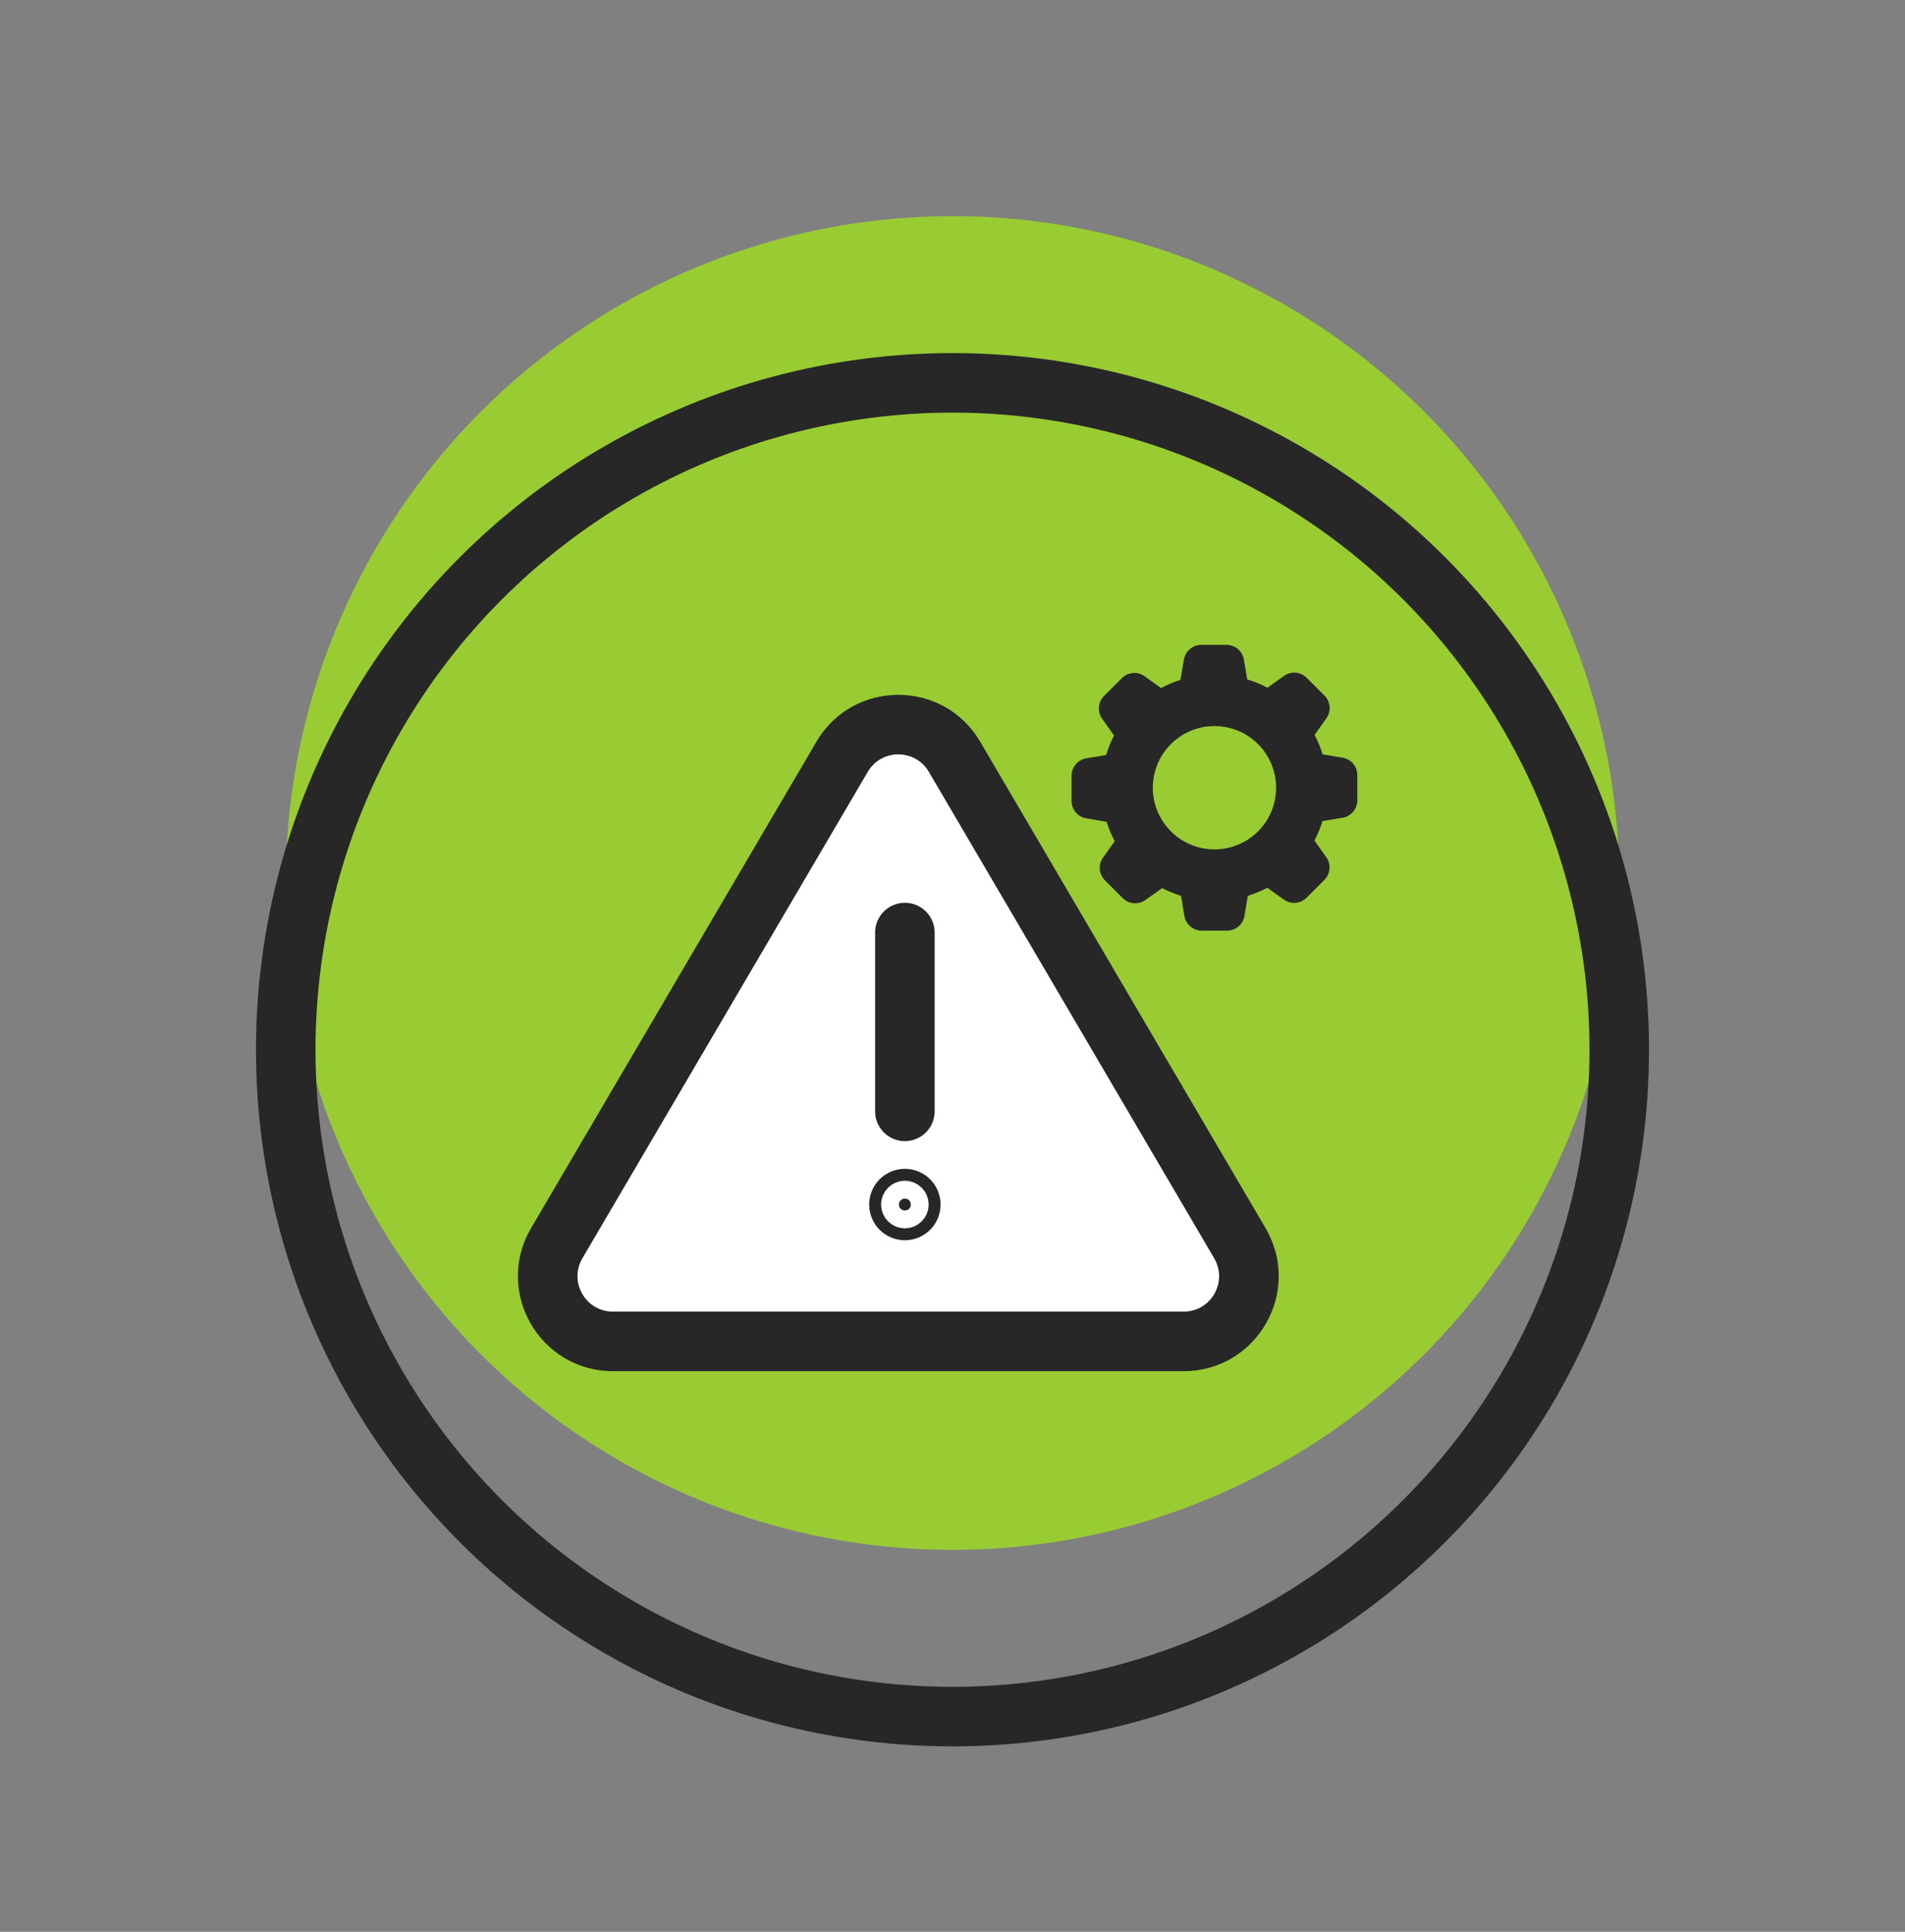 <svg width="72" height="73" viewBox="0 0 72 73" fill="none" xmlns="http://www.w3.org/2000/svg">
<rect x="0" y="0" width="72" height="73" fill="#808080" stroke="none"/>
<circle cx="36" cy="33.368" r="25.2" fill="#99CC33"/>
<circle cx="36" cy="39.668" r="25.2" stroke="#272727" stroke-width="2.25"/>
<path d="M31.827 28.599C32.779 26.977 35.124 26.977 36.076 28.599L46.861 46.98C47.825 48.622 46.64 50.69 44.736 50.69H23.167C21.263 50.689 20.079 48.622 21.042 46.98L31.827 28.599Z" fill="white"/>
<path d="M31.827 28.599L30.857 28.029L30.857 28.029L31.827 28.599ZM36.076 28.599L37.047 28.029L37.047 28.029L36.076 28.599ZM46.861 46.98L47.832 46.41L47.832 46.41L46.861 46.98ZM23.167 50.69L23.167 51.815H23.167V50.69ZM21.042 46.98L20.072 46.41L20.072 46.41L21.042 46.98ZM31.827 28.599L32.797 29.168C33.315 28.287 34.589 28.287 35.106 29.168L36.076 28.599L37.047 28.029C35.66 25.666 32.244 25.666 30.857 28.029L31.827 28.599ZM36.076 28.599L35.106 29.168L45.891 47.549L46.861 46.98L47.832 46.41L37.047 28.029L36.076 28.599ZM46.861 46.98L45.891 47.549C46.414 48.441 45.771 49.565 44.736 49.565V50.69V51.815C47.51 51.815 49.235 48.803 47.832 46.41L46.861 46.98ZM44.736 50.69V49.565H23.167V50.69V51.815H44.736V50.69ZM23.167 50.69L23.167 49.565C22.133 49.565 21.489 48.441 22.012 47.549L21.042 46.98L20.072 46.41C18.669 48.803 20.394 51.814 23.167 51.815L23.167 50.69ZM21.042 46.98L22.012 47.549L32.797 29.168L31.827 28.599L30.857 28.029L20.072 46.41L21.042 46.98Z" fill="#272727"/>
<path d="M34.2 35.24V41.997Z" fill="#272727"/>
<path d="M34.2 35.24V41.997" stroke="#272727" stroke-width="2.25" stroke-linecap="round"/>
<path d="M34.2 45.293C34.325 45.293 34.425 45.392 34.425 45.518C34.425 45.644 34.326 45.743 34.2 45.743C34.074 45.743 33.975 45.644 33.975 45.518C33.975 45.392 34.074 45.293 34.2 45.293Z" fill="#272727" stroke="#272727" stroke-width="2.25"/>
<path d="M50.747 28.634L49.989 28.506C49.911 28.252 49.809 28.006 49.685 27.77L50.131 27.145C50.223 27.017 50.267 26.86 50.253 26.702C50.24 26.545 50.171 26.397 50.059 26.286L49.387 25.613C49.325 25.551 49.252 25.502 49.171 25.468C49.09 25.434 49.003 25.417 48.915 25.417C48.777 25.417 48.642 25.46 48.529 25.541L47.902 25.988C47.659 25.859 47.404 25.754 47.14 25.674L47.013 24.925C46.987 24.77 46.907 24.628 46.786 24.526C46.666 24.424 46.513 24.368 46.355 24.368H45.405C45.247 24.368 45.094 24.424 44.973 24.526C44.852 24.628 44.772 24.77 44.746 24.925L44.615 25.692C44.361 25.772 44.116 25.875 43.882 26.002L43.261 25.555C43.133 25.463 42.976 25.42 42.818 25.433C42.661 25.446 42.513 25.515 42.402 25.627L41.727 26.299C41.616 26.411 41.547 26.559 41.534 26.716C41.521 26.873 41.564 27.03 41.655 27.159L42.106 27.793C41.983 28.029 41.883 28.276 41.806 28.531L41.057 28.657C40.901 28.683 40.76 28.763 40.658 28.884C40.556 29.005 40.5 29.158 40.5 29.316V30.266C40.5 30.424 40.556 30.577 40.658 30.697C40.76 30.818 40.901 30.898 41.057 30.924L41.824 31.055C41.904 31.309 42.007 31.555 42.133 31.788L41.689 32.407C41.597 32.535 41.554 32.692 41.567 32.85C41.58 33.007 41.649 33.155 41.761 33.266L42.434 33.939C42.495 34.001 42.569 34.05 42.65 34.084C42.73 34.118 42.817 34.135 42.905 34.135C43.044 34.135 43.178 34.092 43.291 34.011L43.925 33.56C44.153 33.679 44.392 33.777 44.638 33.853L44.764 34.611C44.79 34.767 44.87 34.908 44.991 35.011C45.112 35.113 45.265 35.169 45.423 35.168H46.375C46.533 35.169 46.686 35.113 46.807 35.011C46.927 34.908 47.008 34.767 47.034 34.611L47.162 33.853C47.416 33.774 47.663 33.672 47.898 33.548L48.523 33.995C48.651 34.087 48.808 34.13 48.966 34.117C49.123 34.103 49.271 34.035 49.382 33.923L50.055 33.251C50.166 33.139 50.235 32.991 50.248 32.834C50.261 32.676 50.218 32.52 50.127 32.391L49.68 31.764C49.804 31.529 49.906 31.282 49.985 31.028L50.743 30.902C50.899 30.876 51.04 30.796 51.142 30.675C51.244 30.554 51.3 30.401 51.3 30.243V29.293C51.302 29.135 51.248 28.982 51.146 28.861C51.044 28.74 50.903 28.66 50.747 28.634ZM45.901 32.098C45.44 32.098 44.99 31.961 44.606 31.705C44.223 31.449 43.924 31.085 43.748 30.659C43.572 30.233 43.525 29.765 43.615 29.312C43.705 28.86 43.927 28.445 44.253 28.119C44.579 27.793 44.994 27.571 45.446 27.481C45.898 27.391 46.367 27.438 46.793 27.614C47.219 27.79 47.583 28.089 47.839 28.472C48.095 28.855 48.232 29.306 48.232 29.767C48.231 30.385 47.986 30.978 47.549 31.415C47.112 31.852 46.519 32.097 45.901 32.098Z" fill="#272727"/>
</svg>
